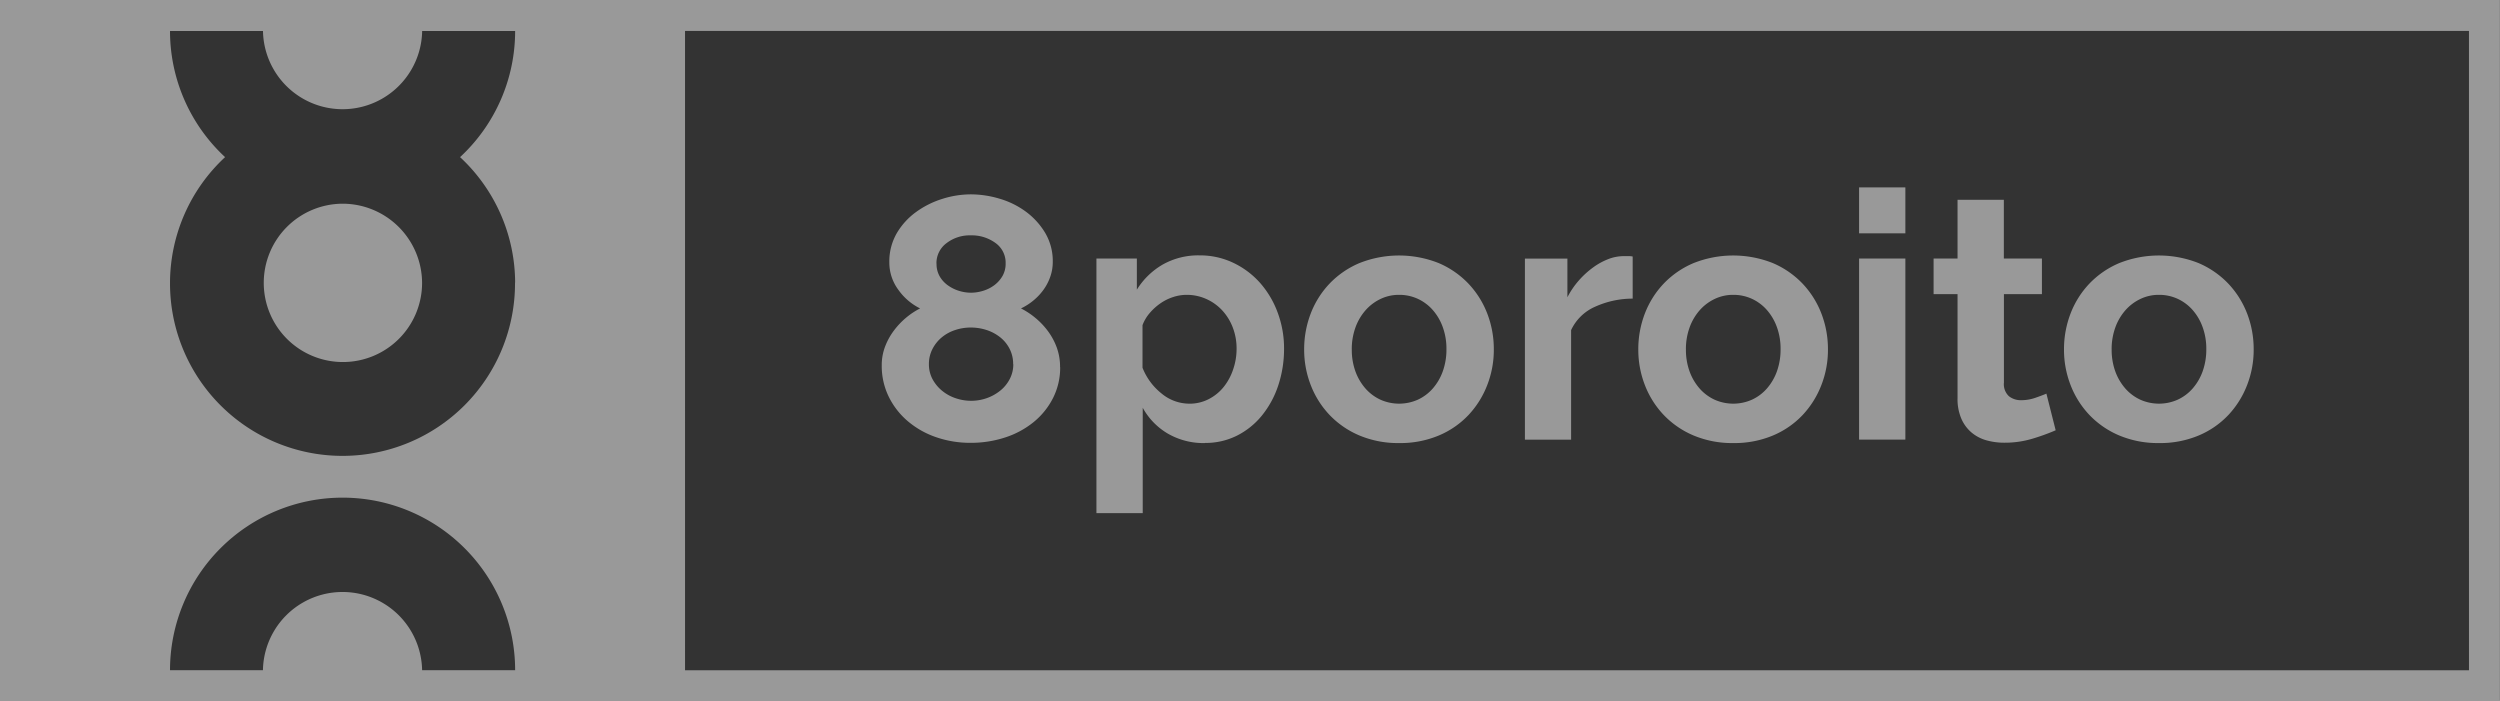 <svg xmlns="http://www.w3.org/2000/svg" xmlns:xlink="http://www.w3.org/1999/xlink" width="104.404" height="29.257" viewBox="0 0 104.404 29.257">
  <rect x="0" y="0" width="104.404" height="29.257" fill="#333333" stroke="none"/>
  <defs>
    <clipPath id="clip-path">
      <rect id="Retângulo_8" data-name="Retângulo 8" width="104.404" height="29.257" fill="none"/>
    </clipPath>
  </defs>
  <g id="Grupo_66" data-name="Grupo 66" opacity="0.5">
    <g id="Grupo_2" data-name="Grupo 2">
      <g id="Grupo_1" data-name="Grupo 1" clip-path="url(#clip-path)">
        <path id="Caminho_1" data-name="Caminho 1" d="M336.206,79.626a2.8,2.8,0,0,1-.3,1.3,3.106,3.106,0,0,1-.808,1,3.682,3.682,0,0,1-1.191.642,4.584,4.584,0,0,1-1.443.224,4.341,4.341,0,0,1-1.443-.237,3.647,3.647,0,0,1-1.183-.671,3.159,3.159,0,0,1-.794-1.025,2.92,2.92,0,0,1-.289-1.3,2.171,2.171,0,0,1,.145-.8,2.741,2.741,0,0,1,.375-.671,3.223,3.223,0,0,1,.512-.534,3.066,3.066,0,0,1,.57-.375,2.435,2.435,0,0,1-.91-.78,1.906,1.906,0,0,1-.375-1.14,2.358,2.358,0,0,1,.31-1.22,2.925,2.925,0,0,1,.808-.887,3.787,3.787,0,0,1,1.1-.549,3.952,3.952,0,0,1,1.191-.187,4.176,4.176,0,0,1,1.191.18,3.508,3.508,0,0,1,1.1.541,3.042,3.042,0,0,1,.808.887,2.315,2.315,0,0,1,.317,1.22,1.85,1.85,0,0,1-.1.6,2.112,2.112,0,0,1-.281.548,2.368,2.368,0,0,1-.426.455,2.5,2.5,0,0,1-.52.332,3.217,3.217,0,0,1,.606.4,3.141,3.141,0,0,1,.52.549,2.727,2.727,0,0,1,.369.686,2.372,2.372,0,0,1,.137.822Zm-1.963-.115a1.378,1.378,0,0,0-.151-.65,1.461,1.461,0,0,0-.4-.484,1.829,1.829,0,0,0-.57-.3,2.134,2.134,0,0,0-.65-.1,2.069,2.069,0,0,0-.664.109,1.693,1.693,0,0,0-.556.31,1.534,1.534,0,0,0-.382.484,1.352,1.352,0,0,0-.145.627,1.3,1.3,0,0,0,.151.627,1.623,1.623,0,0,0,.4.484,1.773,1.773,0,0,0,.562.31,2.012,2.012,0,0,0,.65.109,1.961,1.961,0,0,0,.664-.115,1.906,1.906,0,0,0,.562-.317,1.511,1.511,0,0,0,.39-.484,1.321,1.321,0,0,0,.145-.614Zm-3.2-4.2a1.033,1.033,0,0,0,.13.526,1.2,1.2,0,0,0,.339.375,1.591,1.591,0,0,0,.462.231,1.707,1.707,0,0,0,.512.08,1.736,1.736,0,0,0,.505-.08,1.5,1.5,0,0,0,.469-.237,1.292,1.292,0,0,0,.339-.383,1.034,1.034,0,0,0,.13-.527,1.009,1.009,0,0,0-.426-.851,1.675,1.675,0,0,0-1.032-.317,1.581,1.581,0,0,0-1.01.325A1.034,1.034,0,0,0,331.04,75.311Z" transform="translate(-291.932 -64.299)" fill="#fff"/>
        <path id="Caminho_2" data-name="Caminho 2" d="M413.281,103.056a2.978,2.978,0,0,1-1.558-.4,2.827,2.827,0,0,1-1.04-1.075v4.4H408.75V95.35h1.688v1.3A3.09,3.09,0,0,1,411.52,95.6a3.015,3.015,0,0,1,1.53-.382,3.229,3.229,0,0,1,1.414.31,3.518,3.518,0,0,1,1.118.837,3.909,3.909,0,0,1,.736,1.241,4.269,4.269,0,0,1,.267,1.508,4.847,4.847,0,0,1-.245,1.544,3.96,3.96,0,0,1-.686,1.256,3.185,3.185,0,0,1-1.046.837,2.934,2.934,0,0,1-1.327.3Zm-.65-1.644a1.745,1.745,0,0,0,.8-.187,1.937,1.937,0,0,0,.627-.505,2.365,2.365,0,0,0,.4-.736,2.636,2.636,0,0,0,.145-.866,2.431,2.431,0,0,0-.159-.887,2.209,2.209,0,0,0-.44-.715,2.046,2.046,0,0,0-.664-.476,1.993,1.993,0,0,0-.83-.174,1.805,1.805,0,0,0-.562.094,1.989,1.989,0,0,0-.534.267,2.317,2.317,0,0,0-.44.4,1.685,1.685,0,0,0-.3.505V99.91a2.582,2.582,0,0,0,.794,1.075A1.818,1.818,0,0,0,412.632,101.411Z" transform="translate(-362.961 -84.553)" fill="#fff"/>
        <path id="Caminho_3" data-name="Caminho 3" d="M490.148,103.074a4.164,4.164,0,0,1-1.659-.317,3.716,3.716,0,0,1-1.248-.858,3.789,3.789,0,0,1-.786-1.248,4.08,4.08,0,0,1-.274-1.487,4.157,4.157,0,0,1,.274-1.5,3.777,3.777,0,0,1,.786-1.248,3.727,3.727,0,0,1,1.248-.858,4.482,4.482,0,0,1,3.311,0,3.743,3.743,0,0,1,1.241.858,3.792,3.792,0,0,1,.786,1.248,4.122,4.122,0,0,1,.274,1.5,4.045,4.045,0,0,1-.274,1.487,3.836,3.836,0,0,1-.78,1.248,3.639,3.639,0,0,1-1.241.858,4.149,4.149,0,0,1-1.659.317m-1.977-3.911a2.636,2.636,0,0,0,.151.916,2.24,2.24,0,0,0,.419.715,1.888,1.888,0,0,0,.627.469,1.916,1.916,0,0,0,1.559,0,1.86,1.86,0,0,0,.627-.469,2.232,2.232,0,0,0,.419-.721,2.7,2.7,0,0,0,.151-.923,2.626,2.626,0,0,0-.151-.91,2.214,2.214,0,0,0-.419-.721,1.887,1.887,0,0,0-.627-.469,1.842,1.842,0,0,0-.78-.166,1.766,1.766,0,0,0-.78.174,1.946,1.946,0,0,0-.627.476,2.234,2.234,0,0,0-.419.721,2.655,2.655,0,0,0-.151.908" transform="translate(-431.717 -84.571)" fill="#fff"/>
        <path id="Caminho_4" data-name="Caminho 4" d="M572.992,97.264a3.805,3.805,0,0,0-1.573.339,1.983,1.983,0,0,0-1,.975v4.575H568.49V95.592h1.774v1.616a3.451,3.451,0,0,1,.476-.7,3.621,3.621,0,0,1,.591-.541,2.767,2.767,0,0,1,.642-.354,1.771,1.771,0,0,1,.627-.123h.239a.736.736,0,0,1,.151.015v1.761Z" transform="translate(-504.807 -84.793)" fill="#fff"/>
        <path id="Caminho_5" data-name="Caminho 5" d="M614.718,103.074a4.165,4.165,0,0,1-1.659-.317,3.717,3.717,0,0,1-1.248-.858,3.792,3.792,0,0,1-.786-1.248,4.08,4.08,0,0,1-.274-1.487,4.157,4.157,0,0,1,.274-1.5,3.78,3.78,0,0,1,.786-1.248,3.728,3.728,0,0,1,1.248-.858,4.482,4.482,0,0,1,3.311,0,3.743,3.743,0,0,1,1.241.858,3.793,3.793,0,0,1,.786,1.248,4.122,4.122,0,0,1,.274,1.5,4.045,4.045,0,0,1-.274,1.487,3.838,3.838,0,0,1-.78,1.248,3.639,3.639,0,0,1-1.241.858,4.15,4.15,0,0,1-1.659.317m-1.977-3.911a2.639,2.639,0,0,0,.151.916,2.241,2.241,0,0,0,.419.715,1.886,1.886,0,0,0,.627.469,1.916,1.916,0,0,0,1.559,0,1.863,1.863,0,0,0,.627-.469,2.235,2.235,0,0,0,.419-.721,2.7,2.7,0,0,0,.151-.923,2.625,2.625,0,0,0-.151-.91,2.216,2.216,0,0,0-.419-.721,1.889,1.889,0,0,0-.627-.469,1.841,1.841,0,0,0-.78-.166,1.766,1.766,0,0,0-.78.174,1.944,1.944,0,0,0-.627.476,2.233,2.233,0,0,0-.419.721,2.658,2.658,0,0,0-.151.908" transform="translate(-542.333 -84.571)" fill="#fff"/>
        <path id="Caminho_6" data-name="Caminho 6" d="M693.06,69.85h1.933v1.919H693.06Zm0,2.972h1.933v7.561H693.06Z" transform="translate(-615.422 -62.025)" fill="#fff"/>
        <path id="Caminho_7" data-name="Caminho 7" d="M725.974,84.106a8.651,8.651,0,0,1-.952.346,4,4,0,0,1-1.183.173,2.743,2.743,0,0,1-.757-.1,1.663,1.663,0,0,1-.621-.325,1.579,1.579,0,0,1-.426-.577,2.079,2.079,0,0,1-.159-.859V78.42h-1V76.933h1V74.48h1.934v2.453H725.4V78.42h-1.587v3.694a.686.686,0,0,0,.209.57.8.8,0,0,0,.512.166,1.784,1.784,0,0,0,.592-.1c.193-.067.346-.125.461-.174Z" transform="translate(-640.126 -66.137)" fill="#fff"/>
        <path id="Caminho_8" data-name="Caminho 8" d="M773.418,103.074a4.166,4.166,0,0,1-1.659-.317,3.719,3.719,0,0,1-1.248-.858,3.793,3.793,0,0,1-.786-1.248,4.078,4.078,0,0,1-.274-1.487,4.156,4.156,0,0,1,.274-1.5,3.781,3.781,0,0,1,.786-1.248,3.731,3.731,0,0,1,1.248-.858,4.483,4.483,0,0,1,3.312,0,3.746,3.746,0,0,1,1.241.858,3.794,3.794,0,0,1,.786,1.248,4.125,4.125,0,0,1,.274,1.5,4.047,4.047,0,0,1-.274,1.487,3.838,3.838,0,0,1-.78,1.248,3.64,3.64,0,0,1-1.241.858,4.149,4.149,0,0,1-1.659.317m-1.977-3.911a2.639,2.639,0,0,0,.151.916,2.244,2.244,0,0,0,.419.715,1.887,1.887,0,0,0,.627.469,1.916,1.916,0,0,0,1.559,0,1.863,1.863,0,0,0,.627-.469,2.235,2.235,0,0,0,.419-.721,2.7,2.7,0,0,0,.151-.923,2.626,2.626,0,0,0-.151-.91,2.217,2.217,0,0,0-.419-.721,1.889,1.889,0,0,0-.627-.469,1.841,1.841,0,0,0-.78-.166,1.766,1.766,0,0,0-.78.174,1.945,1.945,0,0,0-.627.476,2.234,2.234,0,0,0-.419.721,2.658,2.658,0,0,0-.151.908" transform="translate(-683.255 -84.571)" fill="#fff"/>
        <path id="Caminho_9" data-name="Caminho 9" d="M101.353,75.94h0a3.306,3.306,0,1,0,3.323,3.307,3.323,3.323,0,0,0-3.323-3.307" transform="translate(-87.049 -67.433)" fill="#fff"/>
        <path id="Caminho_10" data-name="Caminho 10" d="M0,29.257H104.4V0H0Zm17.628-1.268a3.324,3.324,0,0,0-6.647,0H7.1a7.206,7.206,0,1,1,14.413,0ZM21.508,11.8h0v.034h0a7.2,7.2,0,0,1-14.408,0h0V11.8h0A7.18,7.18,0,0,1,9.4,6.562,7.177,7.177,0,0,1,7.1,1.294h3.883a3.324,3.324,0,0,0,6.647,0h3.883a7.177,7.177,0,0,1-2.3,5.268,7.18,7.18,0,0,1,2.3,5.235Zm81.6,16.192h-74.5V1.293h74.5Z" fill="#fff"/>
      </g>
    </g>
  </g>
</svg>
